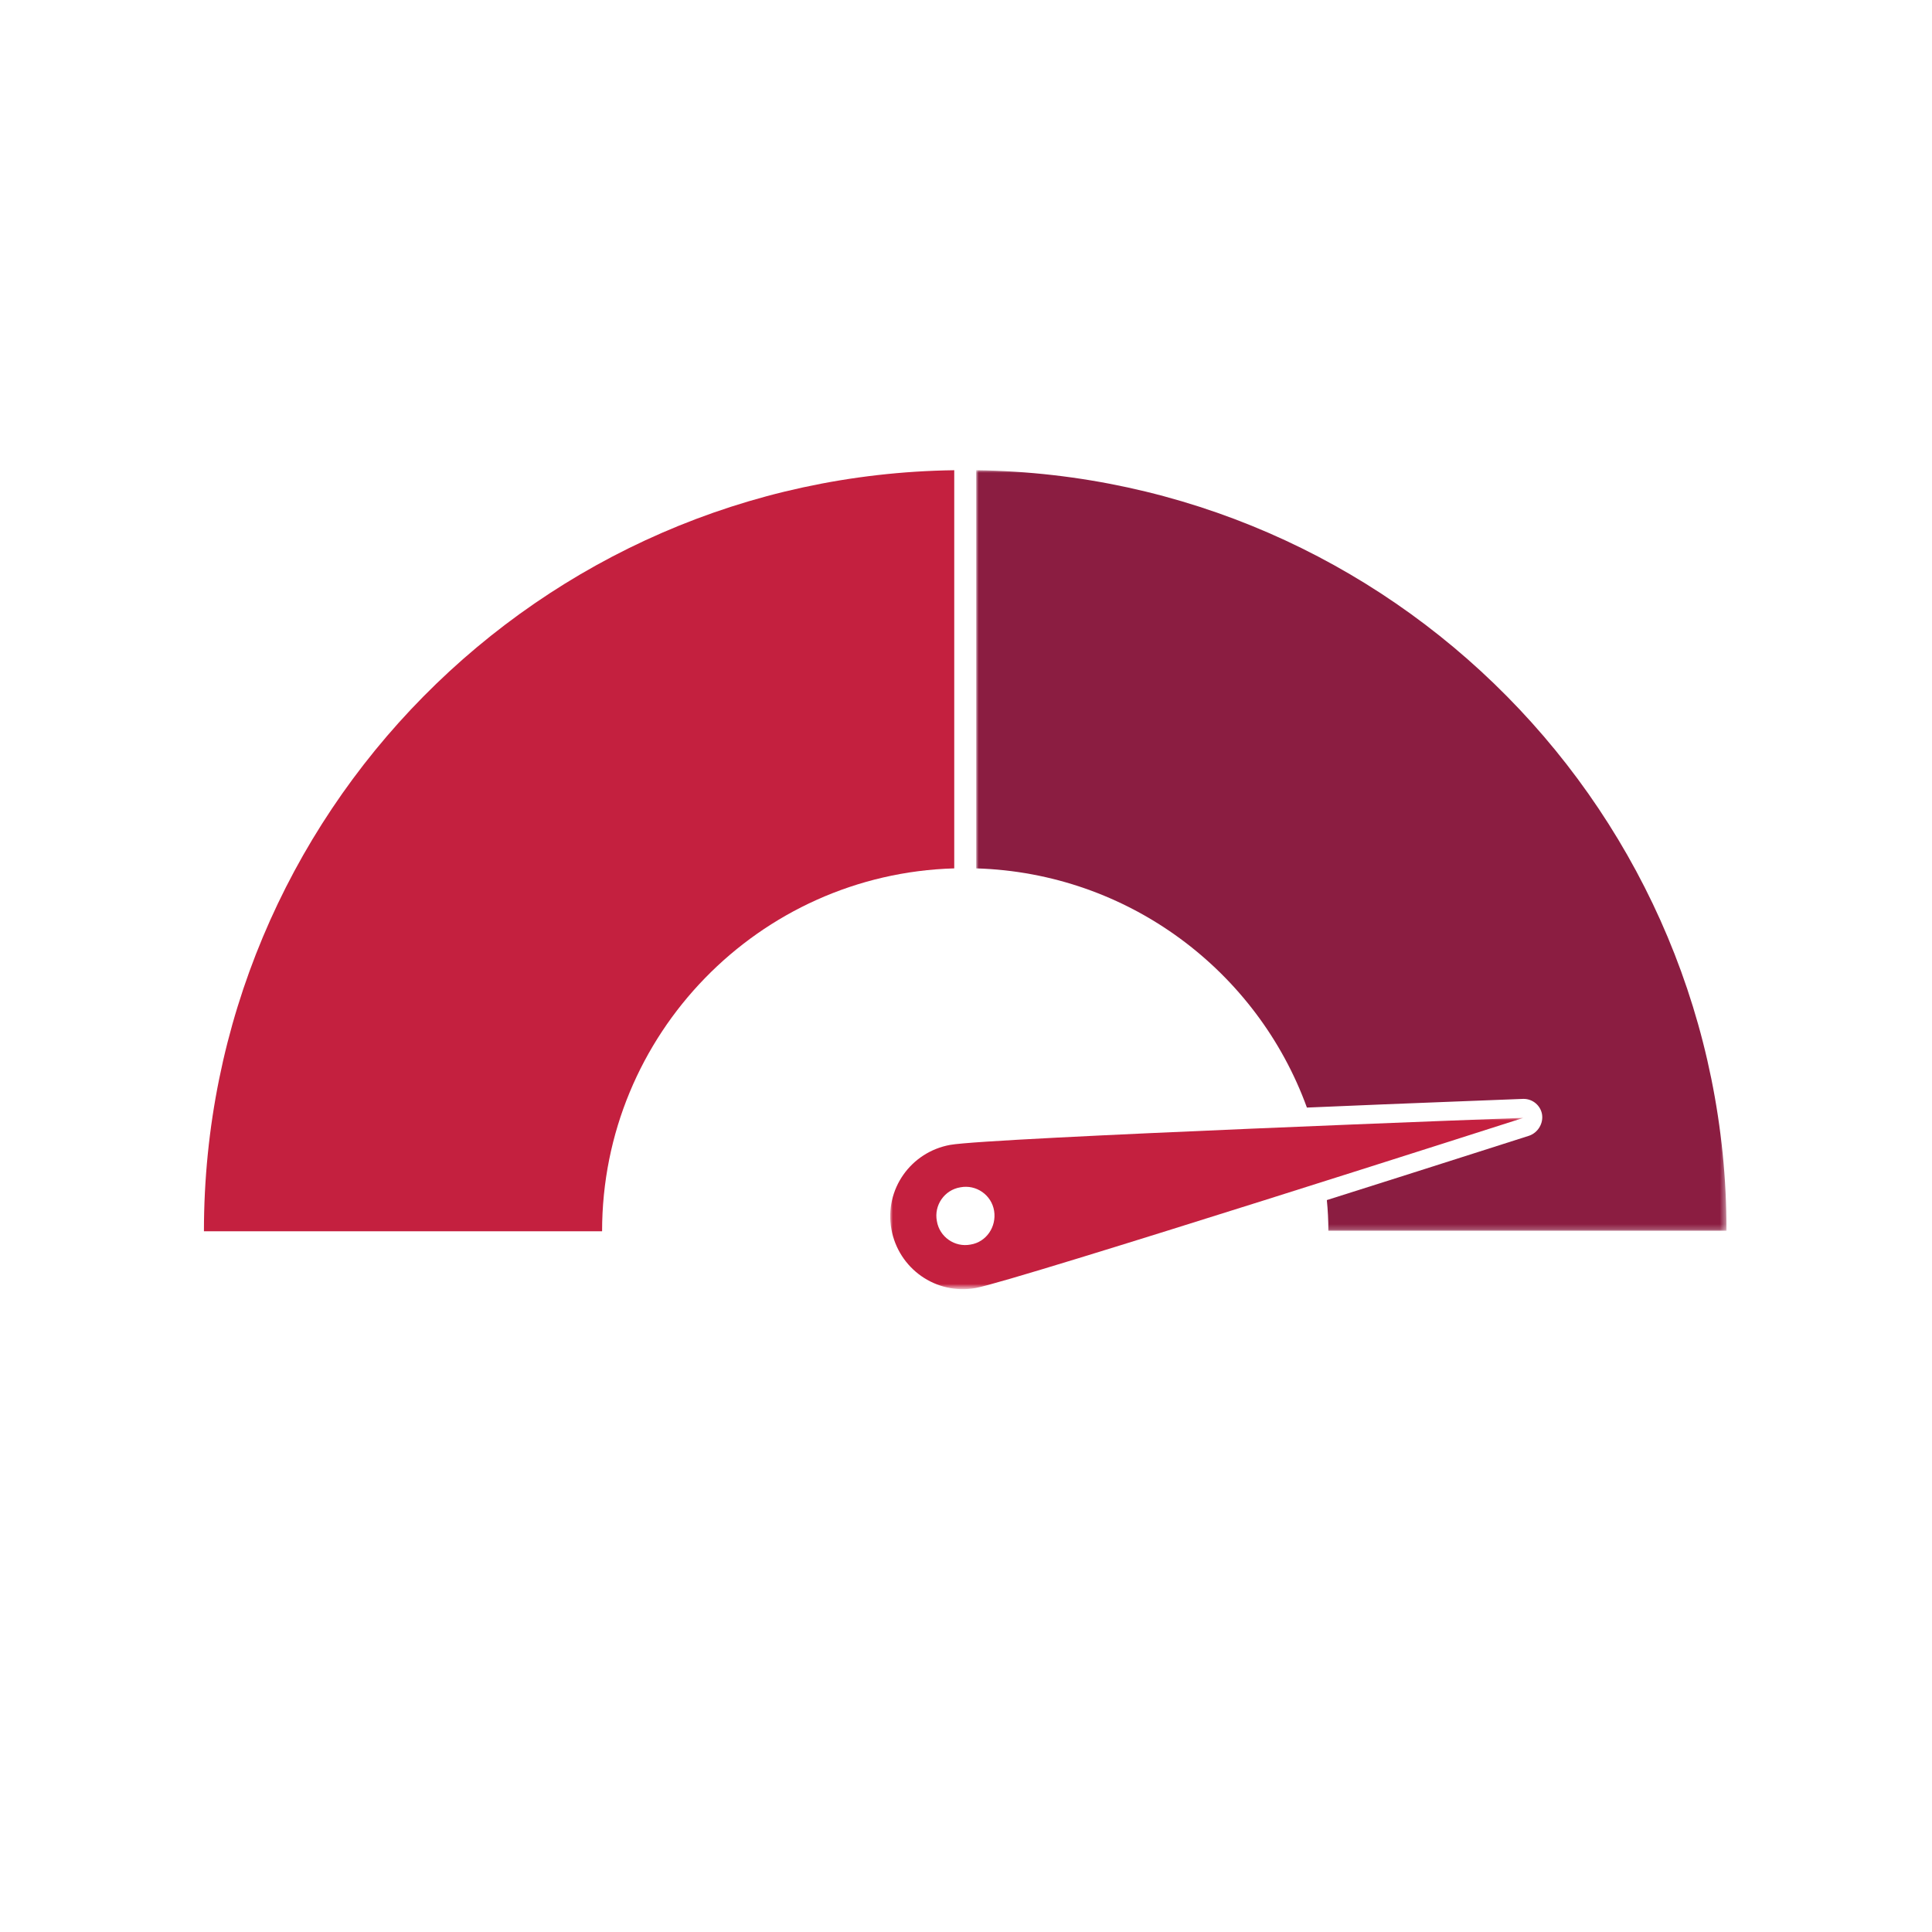 <?xml version="1.0" encoding="utf-8"?>
<!-- Generator: Adobe Illustrator 26.4.1, SVG Export Plug-In . SVG Version: 6.00 Build 0)  -->
<svg version="1.1" xmlns="http://www.w3.org/2000/svg" xmlns:xlink="http://www.w3.org/1999/xlink" x="0px" y="0px"
	 viewBox="0 0 378 378" style="enable-background:new 0 0 378 378;" xml:space="preserve">
<style type="text/css">
	.st0{fill:#FFFFFF;}
	.st1{fill:#C4203F;}
	.st2{fill:#8B1D41;}
	.st3{fill:#F2F3F2;}
	.st4{fill-rule:evenodd;clip-rule:evenodd;fill:#FFFFFF;}
	.st5{fill-rule:evenodd;clip-rule:evenodd;fill:#8B1D41;}
	.st6{fill-rule:evenodd;clip-rule:evenodd;fill:#C4203F;}
	.st7{fill:#8B1D41;stroke:#FFFFFF;stroke-width:3.372;stroke-miterlimit:10;}
	.st8{fill:none;stroke:#C4203F;stroke-width:9.844;stroke-miterlimit:10;}
	.st9{fill:none;stroke:#8B1D41;stroke-width:9.844;stroke-miterlimit:10;}
	.st10{fill:#8B1D41;stroke:#FFFFFF;stroke-width:2.812;stroke-miterlimit:10;}
	.st11{fill:none;stroke:#FFFFFF;stroke-width:2.109;stroke-miterlimit:10;}
	.st12{fill-rule:evenodd;clip-rule:evenodd;fill:#F2F3F2;}
	.st13{fill:#C4203F;stroke:#F2F3F2;stroke-width:1.406;stroke-miterlimit:10;}
	.st14{fill:#8B1D41;stroke:#FFFFFF;stroke-width:1.406;stroke-miterlimit:10;}
	.st15{fill:none;stroke:#FFFFFF;stroke-width:1.406;stroke-miterlimit:10;}
	.st16{fill:#8B1D41;stroke:#FFFFFF;stroke-width:4.219;stroke-miterlimit:10;}
	.st17{fill:#C4203F;stroke:#FFFFFF;stroke-width:4.219;stroke-miterlimit:10;}
	.st18{fill:#C4203F;stroke:#FFFFFF;stroke-width:0.908;stroke-miterlimit:10;}
	.st19{fill-rule:evenodd;clip-rule:evenodd;fill:#C51F3F;}
	.st20{fill-rule:evenodd;clip-rule:evenodd;fill:#F2F3F3;}
	.st21{fill-rule:evenodd;clip-rule:evenodd;fill:#8C1D42;}
	.st22{fill:#8B1D41;stroke:#FFFFFF;stroke-width:2.812;stroke-linejoin:round;stroke-miterlimit:10;}
	.st23{fill:none;stroke:#FFFFFF;stroke-width:4.219;stroke-linecap:round;stroke-miterlimit:10;}
	.st24{fill:none;}
	.st25{filter:url(#Adobe_OpacityMaskFilter);}
	.st26{mask:url(#mask-2_00000121265230775321885750000006957893554904972958_);fill:#8B1D41;}
	.st27{fill:#8B1D41;stroke:#F2F3F2;stroke-width:1.406;stroke-miterlimit:10;}
	.st28{fill:none;stroke:#8B1D41;stroke-width:4.605;stroke-miterlimit:10;}
	.st29{fill:#8B1D41;stroke:#FFFFFF;stroke-width:0.205;stroke-miterlimit:10;}
	.st30{fill:#8B1D41;stroke:#FFFFFF;stroke-width:0.179;stroke-miterlimit:10;}
	.st31{fill:#8B1D41;stroke:#FFFFFF;stroke-width:0.178;stroke-miterlimit:10;}
	.st32{fill:#F2F3F2;stroke:#FFFFFF;stroke-width:2.812;stroke-miterlimit:10;}
	.st33{fill:#FFFFFF;stroke:#FFFFFF;stroke-width:1.406;stroke-linejoin:round;stroke-miterlimit:10;}
	.st34{fill:#F2F3F2;stroke:#FFFFFF;stroke-width:1.406;stroke-linejoin:round;stroke-miterlimit:10;}
	.st35{fill:#C4203F;stroke:#FFFFFF;stroke-width:2.812;stroke-miterlimit:10;}
	.st36{clip-path:url(#SVGID_00000066498872916505361900000014344915177731799219_);fill:#FFFFFF;}
	.st37{clip-path:url(#SVGID_00000039126998258689941320000003890250892012177331_);fill:#FFFFFF;}
	.st38{clip-path:url(#SVGID_00000153698017230669951140000009444859525267561350_);fill:#C4203F;}
	.st39{clip-path:url(#SVGID_00000044179763906009081030000016050893727283175061_);fill:#C4203F;}
	.st40{clip-path:url(#SVGID_00000009568013977503474940000014065040083413229994_);fill:#8B1D41;}
	.st41{clip-path:url(#SVGID_00000164488169062117262850000009787782409953916815_);fill:#FFFFFF;}
	.st42{clip-path:url(#SVGID_00000116940357163982074940000009007519164215893132_);fill:#FFFFFF;}
	.st43{clip-path:url(#SVGID_00000043416511926518631870000014003042215794244278_);fill:#FFFFFF;}
	.st44{clip-path:url(#SVGID_00000060008574953309825610000011790979144558929067_);fill:#C4203F;}
	.st45{clip-path:url(#SVGID_00000135667875306503561630000003968486977868772028_);fill:#8B1D41;}
	.st46{clip-path:url(#SVGID_00000053530164911898503230000004568092228813646487_);fill:#FFFFFF;}
	.st47{fill:#8B1D41;stroke:#8B1D41;stroke-width:5.447;stroke-linecap:round;stroke-linejoin:round;stroke-miterlimit:10;}
	.st48{clip-path:url(#SVGID_00000131354055198026182470000007683065557120774291_);fill:#FFFFFF;}
	.st49{fill:none;stroke:#C4203F;stroke-width:10.818;stroke-miterlimit:10;}
	.st50{clip-path:url(#SVGID_00000065056429088302472110000007273928556299652743_);fill:#FFFFFF;}
	.st51{fill:#F2F3F2;stroke:#F2F3F2;stroke-width:4.219;stroke-miterlimit:10;}
	.st52{fill:#FFFFFF;stroke:#FFFFFF;stroke-width:4.219;stroke-miterlimit:10;}
	.st53{clip-path:url(#SVGID_00000175299412794963959220000005930188229326301863_);fill:#FFFFFF;}
	.st54{enable-background:new    ;}
	.st55{clip-path:url(#SVGID_00000011710163088032081140000016309119257760628916_);}
	.st56{clip-path:url(#SVGID_00000034800272867313249780000018104891838557762976_);}
	.st57{fill:none;stroke:#8B1D41;stroke-width:5.625;stroke-miterlimit:10;}
	.st58{fill:#FFFFFF;stroke:#C4203F;stroke-width:8.564;stroke-miterlimit:10;}
	.st59{clip-path:url(#SVGID_00000085210515319129880690000017641790862148881580_);fill:#FFFFFF;}
	.st60{clip-path:url(#SVGID_00000052081412831637018640000008892494919422112650_);fill:#8B1D41;}
	.st61{clip-path:url(#SVGID_00000071538234711189318280000013734155483182504341_);fill:#8B1D41;}
	.st62{clip-path:url(#SVGID_00000088108928197159563820000015832022186516736927_);fill:#8B1D41;}
	.st63{clip-path:url(#SVGID_00000132789116461687447180000000713976868946958766_);fill:#8B1D41;}
	.st64{clip-path:url(#SVGID_00000134964540008150383520000010096777438406134453_);fill:#8B1D41;}
	.st65{clip-path:url(#SVGID_00000181784872850574069450000005951145125733981352_);fill:#8B1D41;}
	.st66{clip-path:url(#SVGID_00000104689795346112166760000014009361084660384698_);fill:#C4203F;}
	.st67{fill:#C4203F;stroke:#F2F3F2;stroke-width:10.026;stroke-miterlimit:10;}
	.st68{fill:#C4203F;stroke:#C4203F;stroke-width:16.875;stroke-miterlimit:10;}
	.st69{fill:none;stroke:#C4203F;stroke-width:16.875;stroke-miterlimit:10;}
	.st70{fill:#8B1D41;stroke:#8B1D41;stroke-width:16.875;stroke-miterlimit:10;}
	.st71{fill:none;stroke:#8B1D41;stroke-width:16.875;stroke-miterlimit:10;}
	.st72{fill:none;stroke:#C4203F;stroke-width:7.031;stroke-miterlimit:10;}
	.st73{fill:none;stroke:#8B1D41;stroke-width:7.031;stroke-miterlimit:10;}
	.st74{fill:#C4203F;stroke:#FFFFFF;stroke-width:7.771;stroke-miterlimit:10;}
	.st75{fill:#8B1D41;stroke:#FFFFFF;stroke-width:6.476;stroke-miterlimit:10;}
	.st76{fill:#8B1D41;stroke:#F2F3F2;stroke-width:6.67;stroke-miterlimit:10;}
	.st77{fill:#C4203F;stroke:#FFFFFF;stroke-width:1.406;stroke-miterlimit:10;}
	.st78{fill:none;stroke:#FFFFFF;stroke-width:2.812;stroke-miterlimit:10;}
	.st79{fill:#8B1D41;stroke:#FFFFFF;stroke-width:1.413;stroke-miterlimit:10;}
	.st80{fill:none;stroke:#C4203F;stroke-width:4.219;stroke-linejoin:round;stroke-miterlimit:10;}
	.st81{fill:none;stroke:#C4203F;stroke-width:9.844;stroke-linecap:round;stroke-miterlimit:10;}
	.st82{fill:none;stroke:#FFFFFF;stroke-width:5.238;stroke-miterlimit:10;}
	.st83{filter:url(#Adobe_OpacityMaskFilter_00000120557379211089167140000009789397356538691512_);}
	.st84{mask:url(#mask-2_00000142867127422875393760000017772339989090805640_);fill-rule:evenodd;clip-rule:evenodd;fill:#C4203F;}
	.st85{filter:url(#Adobe_OpacityMaskFilter_00000006675200247181191480000000876105367906508211_);}
	.st86{mask:url(#mask-4_00000059278210509607831950000015256963478573648514_);fill-rule:evenodd;clip-rule:evenodd;fill:#8B1D41;}
	.st87{fill:none;stroke:#F2F3F2;stroke-width:7.514;stroke-linecap:round;stroke-miterlimit:10;}
	.st88{clip-path:url(#SVGID_00000019666287913676819030000014065167243132129724_);fill:#C4203F;}
	.st89{clip-path:url(#SVGID_00000019666287913676819030000014065167243132129724_);fill:#FFFFFF;}
	.st90{clip-path:url(#SVGID_00000019666287913676819030000014065167243132129724_);fill:#8B1D41;}
	.st91{clip-path:url(#SVGID_00000152985291919988018730000016905745472055956357_);fill:#C4203F;}
	.st92{clip-path:url(#SVGID_00000152985291919988018730000016905745472055956357_);fill:#FFFFFF;}
	.st93{clip-path:url(#SVGID_00000152985291919988018730000016905745472055956357_);fill:#8B1D41;}
	.st94{fill:#FFFFFF;stroke:#6DBE45;stroke-width:10;stroke-miterlimit:10;}
	.st95{fill:none;stroke:#C4203F;stroke-width:7.5;stroke-linecap:round;stroke-linejoin:round;stroke-miterlimit:10;}
	.st96{fill:none;stroke:#F2F3F2;stroke-width:3.588;stroke-miterlimit:10;}
	.st97{fill:none;stroke:#F2F3F2;stroke-width:1.406;stroke-miterlimit:10;}
	.st98{fill:#FFFFFF;stroke:#F2F3F2;stroke-width:10;stroke-miterlimit:10;}
	.st99{fill:none;stroke:#8B1D41;stroke-width:10;stroke-miterlimit:10;}
	.st100{fill:#C4203F;stroke:#FFFFFF;stroke-width:3.75;stroke-miterlimit:10;}
	.st101{fill:none;stroke:#8B1D41;stroke-width:20;stroke-miterlimit:10;}
	.st102{fill:#C4203F;stroke:#FFFFFF;stroke-width:20;stroke-linejoin:round;stroke-miterlimit:10;}
	.st103{fill:none;stroke:#8B1D41;stroke-width:15.561;stroke-linecap:round;stroke-miterlimit:10;}
	.st104{fill:none;stroke:#C4203F;stroke-width:10.374;stroke-miterlimit:10;}
	.st105{fill:#FFFFFF;stroke:#FFFFFF;stroke-width:2.5;stroke-miterlimit:10;}
	.st106{fill:#C4203F;stroke:#C4203F;stroke-width:10;stroke-miterlimit:10;}
	.st107{fill:none;stroke:#C4203F;stroke-width:10;stroke-miterlimit:10;}
	.st108{fill:#8B1D41;stroke:#FFFFFF;stroke-width:1.831;stroke-miterlimit:10;}
	.st109{fill:none;stroke:#FFFFFF;stroke-width:1.831;stroke-miterlimit:10;}
	.st110{fill:#C4203F;stroke:#FFFFFF;stroke-width:4.243;stroke-miterlimit:10;}
	.st111{fill-rule:evenodd;clip-rule:evenodd;fill:none;stroke:#C4203F;stroke-width:8.5;stroke-miterlimit:10;}
	.st112{fill:none;stroke:#FFFFFF;stroke-width:3.587;stroke-miterlimit:10;}
	.st113{fill:#8B1D41;stroke:#8B1D41;stroke-width:10;stroke-miterlimit:10;}
	.st114{fill:#F2F3F2;stroke:#F2F3F2;stroke-width:7.5;stroke-miterlimit:10;}
	.st115{fill:none;stroke:#8B1D41;stroke-width:2;stroke-miterlimit:10;}
	.st116{fill:none;stroke:#FFFFFF;stroke-miterlimit:10;}
	.st117{fill:none;stroke:#FFFFFF;stroke-width:7.5;stroke-miterlimit:10;}
	.st118{fill:none;stroke:#F2F3F2;stroke-width:2;stroke-miterlimit:10;}
	.st119{fill:none;stroke:#FFFFFF;stroke-width:10;stroke-miterlimit:10;}
	.st120{fill:none;stroke:#8B1D41;stroke-width:2.25;stroke-linecap:round;stroke-miterlimit:10;}
	.st121{clip-path:url(#SVGID_00000150796951321563470690000016967077846218052229_);fill:#C4203F;}
	.st122{clip-path:url(#SVGID_00000073720628835970484400000007154276331225764514_);fill:#8B1D41;}
	.st123{fill:none;stroke:#F2F3F2;stroke-width:0.546;stroke-linecap:round;stroke-linejoin:round;}
	.st124{fill:#8B1D41;stroke:#F2F3F2;stroke-miterlimit:10;}
	.st125{fill:#8B1D41;stroke:#FFFFFF;stroke-miterlimit:10;}
	.st126{fill:#C4203F;stroke:#F2F3F2;stroke-miterlimit:10;}
	.st127{fill:#8B1D41;stroke:#FFFFFF;stroke-width:2;stroke-miterlimit:10;}
	.st128{fill:none;stroke:#F2F3F2;stroke-width:3.055;stroke-linecap:round;stroke-miterlimit:10;}
	.st129{fill:none;stroke:#C4203F;stroke-width:17.052;stroke-miterlimit:10;}
	.st130{fill:#8B1D41;stroke:#FFFFFF;stroke-width:5.684;stroke-miterlimit:10;}
	.st131{fill:none;stroke:#FFFFFF;stroke-width:1.421;stroke-miterlimit:10;}
	.st132{fill:#C4203F;stroke:#FFFFFF;stroke-width:3;stroke-miterlimit:10;}
	.st133{fill:#8B1D41;stroke:#FFFFFF;stroke-width:3;stroke-miterlimit:10;}
	.st134{fill:none;stroke:#F2F3F2;stroke-width:0.404;stroke-miterlimit:10;}
	.st135{fill:none;stroke:#C4203F;stroke-width:12.656;stroke-miterlimit:10;}
	.st136{fill:#8B1D41;stroke:#8B1D41;stroke-width:0.872;stroke-miterlimit:10;}
	.st137{fill:#C4203F;stroke:#FFFFFF;stroke-width:0.872;stroke-miterlimit:10;}
	.st138{fill:#8B1D41;stroke:#FFFFFF;stroke-width:0.872;stroke-miterlimit:10;}
</style>
<g id="Row_35">
</g>
<g id="Row_34">
</g>
<g id="Row_33">
</g>
<g id="Row_32">
</g>
<g id="Row_31">
</g>
<g id="Row_30">
</g>
<g id="Row_29">
</g>
<g id="Row_28">
</g>
<g id="Row_27">
</g>
<g id="Row_26">
</g>
<g id="Row_25">
</g>
<g id="Row_24">
</g>
<g id="Row_23">
</g>
<g id="Row_22">
</g>
<g id="Row_21">
</g>
<g id="Row_20">
</g>
<g id="Row_19">
</g>
<g id="Row_18">
</g>
<g id="Row_17">
	<g id="Credit_Score_00000119803416947028463610000008789829106465236389_">
		
			<g id="Icons_x2F_Illustrative_x2F_Oval_00000124124647452570464090000001271239244500371373_" transform="translate(0, -0)">
			<circle id="Oval_00000130645156067731552530000006748199028509543358_" class="st4" cx="189" cy="189" r="180"/>
		</g>
		<g id="Group-11_00000146478314246482027450000014115270176469303459_" transform="translate(22, 58)">
			<path id="Fill-1_00000125603614792740953520000012537494461753870270_" class="st6" d="M17.9,182.9h77.9
				c0-38.5,30.7-69.9,68.9-71V34C83.5,35.1,17.9,101.3,17.9,182.9"/>
			<defs>
				<filter id="Adobe_OpacityMaskFilter" filterUnits="userSpaceOnUse" x="152.2" y="160.7" width="123.9" height="33.6">
					<feColorMatrix  type="matrix" values="1 0 0 0 0  0 1 0 0 0  0 0 1 0 0  0 0 0 1 0"/>
				</filter>
			</defs>
			
				<mask maskUnits="userSpaceOnUse" x="152.2" y="160.7" width="123.9" height="33.6" id="mask-2_00000142867127422875393760000017772339989090805640_">
				<g class="st25">
					<polygon id="path-1_00000006665908311857560110000007855473391358689434_" class="st4" points="152.2,160.7 276.1,160.7 
						276.1,194.2 152.2,194.2 					"/>
				</g>
			</mask>
			<path id="Fill-3_00000181765703524934930530000012638887107287014056_" class="st84" d="M163.9,166c-7.7,1.4-12.9,8.7-11.5,16.5
				c1.4,7.7,8.7,12.9,16.5,11.5c7.7-1.4,107.2-33.3,107.2-33.3S171.7,164.6,163.9,166"/>
			<path id="Fill-6_00000179637211168131152020000012859302578624026534_" class="st4" d="M172.5,178.9c-0.5-3.1-3.5-5.2-6.6-4.6
				c-3.1,0.5-5.2,3.5-4.6,6.6c0.5,3.1,3.5,5.2,6.6,4.6C171,185,173,182,172.5,178.9"/>
			<defs>
				
					<filter id="Adobe_OpacityMaskFilter_00000085937007372999382110000015533005422667623073_" filterUnits="userSpaceOnUse" x="169" y="34" width="146.8" height="148.9">
					<feColorMatrix  type="matrix" values="1 0 0 0 0  0 1 0 0 0  0 0 1 0 0  0 0 0 1 0"/>
				</filter>
			</defs>
			
				<mask maskUnits="userSpaceOnUse" x="169" y="34" width="146.8" height="148.9" id="mask-4_00000059278210509607831950000015256963478573648514_">
				<g style="filter:url(#Adobe_OpacityMaskFilter_00000085937007372999382110000015533005422667623073_);">
					<polygon id="path-3_00000172439315804965855870000003534592300084878763_" class="st4" points="169,34 315.8,34 315.8,182.9 
						169,182.9 					"/>
				</g>
			</mask>
			<path id="Fill-8_00000096748435833173381210000012089651761536016307_" class="st86" d="M169,34v77.9c29.8,0.9,55,20.1,64.7,46.8
				c20.7-0.9,40.5-1.6,42.3-1.7l0.1,0c1.8,0,3.3,1.3,3.6,3c0.3,1.8-0.8,3.6-2.5,4.2c-1.6,0.5-20.6,6.6-39.6,12.6c0.2,2,0.3,4,0.3,6
				h77.9C315.8,101.3,250.2,35.1,169,34"/>
		</g>
	</g>
</g>
<g id="Row_16">
</g>
<g id="Row_15">
</g>
<g id="Row_14_00000024701010340423051570000018133098515768906936_">
</g>
<g id="Row_13">
</g>
<g id="Row_12">
</g>
<g id="Row_11">
</g>
<g id="Row_10">
</g>
<g id="Row_9">
</g>
<g id="Row_8">
</g>
<g id="Row_7">
</g>
<g id="Row_6">
</g>
<g id="Row_5">
</g>
<g id="Row_4">
</g>
<g id="Row_3">
</g>
<g id="Row_2">
</g>
<g id="Row_1">
</g>
</svg>